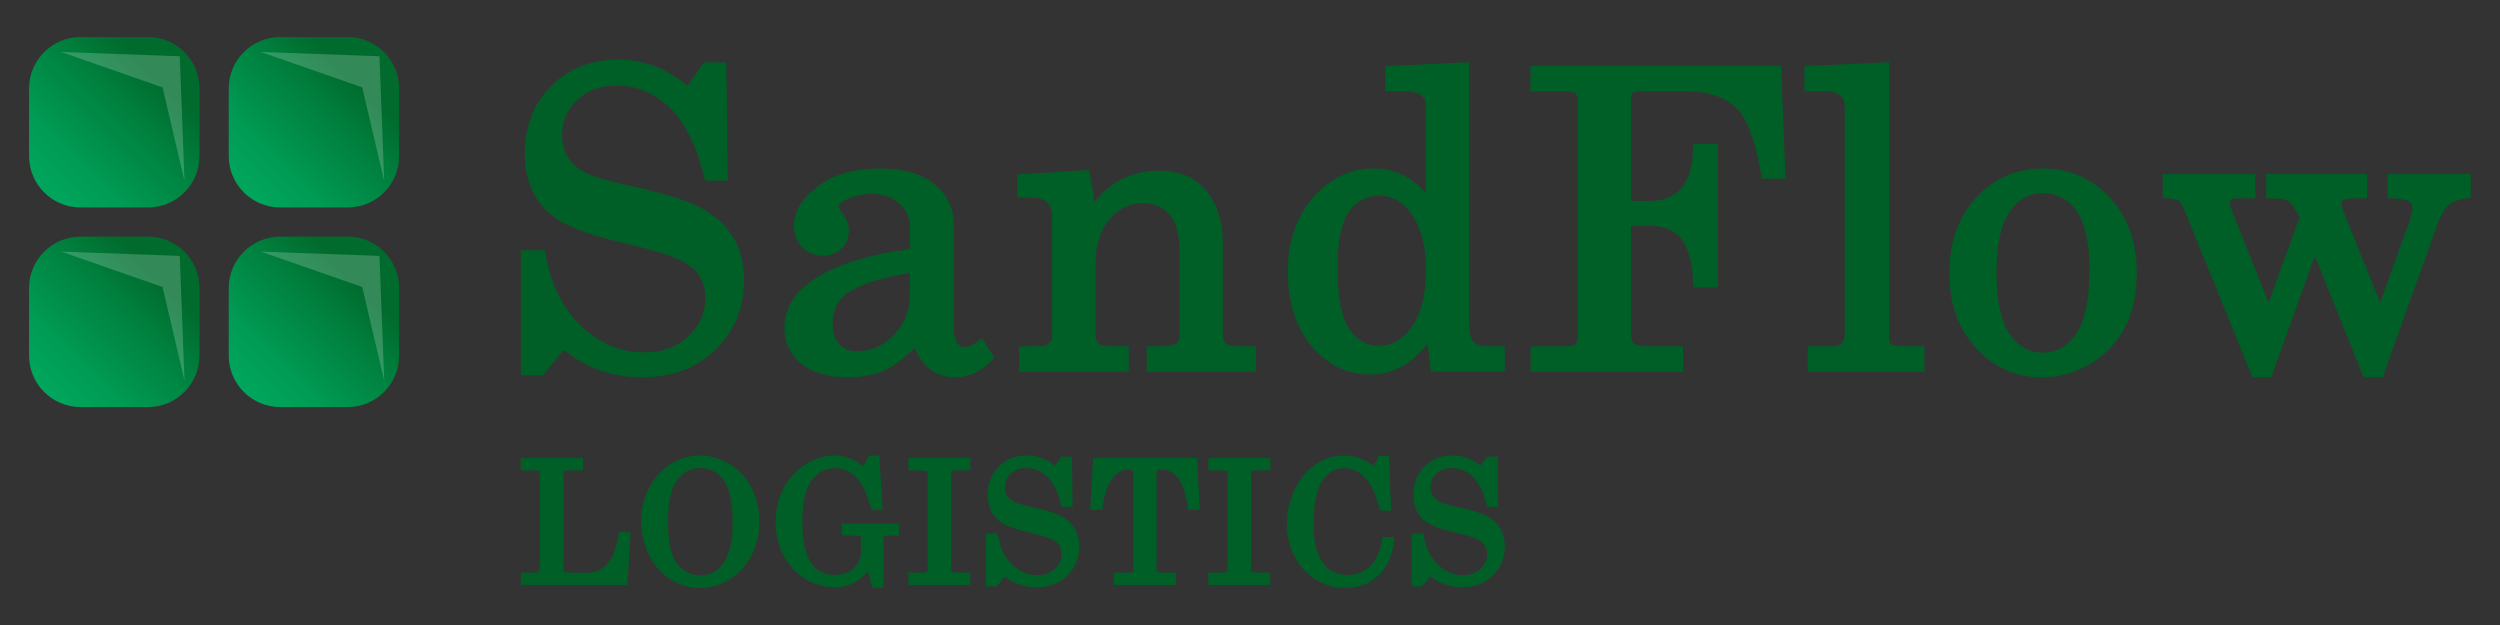 <?xml version="1.0" encoding="utf-8"?>
<!-- Generator: Adobe Illustrator 23.0.0, SVG Export Plug-In . SVG Version: 6.00 Build 0)  -->
<svg version="1.1" id="Capa_1" xmlns="http://www.w3.org/2000/svg" xmlns:xlink="http://www.w3.org/1999/xlink" x="0px" y="0px"
	 viewBox="0 0 566.93 141.73" style="enable-background:new 0 0 566.93 141.73;" xml:space="preserve">
<rect x="0" y="0" width="566.93" height="141.73" fill="#333333" stroke="none"/>
<style type="text/css">
	.st0{fill:#005F27;}
	.st1{fill:url(#SVGID_1_);}
	.st2{fill:url(#SVGID_2_);}
	.st3{fill:url(#SVGID_3_);}
	.st4{fill:url(#SVGID_4_);}
	.st5{opacity:0.2;fill:#FFFFFF;}
</style>
<g>
	<g>
		<g>
			<path class="st0" d="M159.17,47.24c-3.14-1.73-8.38-3.38-16.02-5.05c-5.19-1.11-8.73-2.16-10.54-3.12
				c-1.71-0.9-3.01-2.08-3.86-3.5c-0.85-1.42-1.28-3.12-1.28-5.03c0-3.13,1.12-5.71,3.43-7.88c2.33-2.19,5.26-3.26,8.97-3.26
				c4.44,0,8.42,1.63,11.84,4.84c3.48,3.27,6.16,8.59,7.97,15.81l0.22,0.9h5.12l-0.3-26.79h-5.1l-3.69,5.29
				c-2.46-1.97-4.88-3.43-7.21-4.35c-2.66-1.05-5.51-1.58-8.45-1.58c-6.16,0-11.29,2.01-15.27,5.99c-3.97,3.97-5.99,9.12-5.99,15.31
				c0,5.99,2.05,10.71,6.1,14.01c2.85,2.31,7.96,4.31,15.61,6.12c6.62,1.54,11.09,2.86,13.3,3.92c2.09,1,3.62,2.23,4.55,3.66
				c0.92,1.41,1.39,3.09,1.39,4.99c0,3.46-1.26,6.33-3.86,8.75c-2.62,2.45-5.93,3.64-10.12,3.64c-5.19,0-9.93-1.98-14.08-5.88
				c-4.2-3.93-6.94-9.41-8.16-16.28l-0.17-0.98h-5.45v28.33h5.01l4.71-5.75c5.1,4.12,11.11,6.21,17.87,6.21
				c6.72,0,12.3-2.12,16.57-6.29c4.28-4.18,6.45-9.52,6.45-15.86c0-3.58-0.8-6.76-2.38-9.46C164.77,51.26,162.35,49,159.17,47.24z"
				/>
			<path class="st0" d="M221.65,77.49c-1.08,0.81-2.09,1.21-3,1.21c-0.44,0-1.02-0.11-1.6-0.98c-0.36-0.52-0.79-1.61-0.79-3.85
				V50.68c0-3.49-1.49-6.5-4.42-8.94c-2.86-2.34-7-3.53-12.3-3.53c-5.7,0-10.39,1.33-13.95,3.95c-3.67,2.7-5.53,5.78-5.53,9.16
				c0,1.92,0.63,3.52,1.86,4.78c1.24,1.26,2.8,1.89,4.63,1.89c1.74,0,3.18-0.55,4.28-1.63c1.11-1.09,1.67-2.49,1.67-4.18
				c0-1.2-0.5-2.49-1.55-3.93c-0.78-1.04-0.85-1.42-0.85-1.42c0-0.02,0.01-0.51,1.43-1.37c1.71-0.98,3.8-1.47,6.2-1.47
				c2.56,0,4.6,0.7,6.23,2.15c1.59,1.41,2.36,3.04,2.36,4.99v5.37c-8.24,1.02-14.99,2.98-20.07,5.84
				c-5.56,3.13-8.37,7.17-8.37,12.02c0,3.29,1.29,6.02,3.83,8.12c2.47,2.04,6.06,3.08,10.68,3.08c3.21,0,6.01-0.55,8.34-1.63
				c2-0.93,4.18-2.57,6.65-5.01c0.98,2.14,2.08,3.68,3.36,4.7c1.61,1.28,3.61,1.94,5.93,1.94c3.01,0,5.76-1.26,8.19-3.76l0.66-0.68
				l-2.83-4.4L221.65,77.49z M206.31,61.93v4.69c0,3.79-1.17,6.85-3.58,9.34c-2.4,2.48-5.15,3.69-8.41,3.69
				c-1.67,0-2.97-0.52-3.98-1.6c-1.03-1.09-1.53-2.61-1.53-4.64c0-2.96,1.02-5.16,3.1-6.74C194.75,64.56,199.59,62.97,206.31,61.93z
				"/>
			<path class="st0" d="M277.95,77.87c-0.43-0.41-0.66-1.24-0.66-2.41V54.8c0-3.13-0.62-6-1.84-8.53c-1.24-2.59-2.94-4.52-5.05-5.74
				c-2.08-1.2-4.65-1.81-7.66-1.81c-3.46,0-6.62,0.83-9.37,2.48c-1.92,1.14-3.67,2.69-5.23,4.63c-0.26-2.3-0.59-4.4-0.99-6.26
				l-0.22-1l-16.22,0.99v5.25h3.36c1.52,0,2.66,0.36,3.41,1.07c0.74,0.71,1.1,1.78,1.1,3.26v27.4c0,0.54-0.21,0.95-0.7,1.33
				c-0.55,0.43-1.44,0.65-2.64,0.65h-4.13v5.78h24.84v-5.78h-4.13c-1.64,0-2.38-0.36-2.71-0.66c-0.56-0.51-0.68-1.59-0.68-2.4V59.74
				c0-4.1,1.06-7.46,3.14-9.97c2.06-2.48,4.55-3.69,7.62-3.69c3.03,0,5.22,1.15,6.69,3.52c1.08,1.7,1.63,4.44,1.63,8.15v18.16
				c0,0.9-0.24,1.53-0.73,1.93c-0.32,0.26-1.19,0.69-3.42,0.69h-3.32v5.78h24.75v-5.78h-4.18
				C278.99,78.52,278.27,78.17,277.95,77.87z"/>
			<path class="st0" d="M334.13,77.47c-0.65-0.73-0.99-2.13-0.99-4.05V14.11l-18.96,0.88v5.72h4.23c1.78,0,3.13,0.3,3.88,0.87
				c0.68,0.52,1,1.17,1,2.06v20.18c-1.16-1.39-2.44-2.52-3.82-3.39c-2.34-1.47-5.02-2.22-7.95-2.22c-4.74,0-8.99,1.81-12.61,5.37
				c-4.56,4.5-6.87,10.58-6.87,18.06c0,6.9,1.81,12.55,5.37,16.8c3.62,4.31,8.07,6.49,13.25,6.49c3.1,0,5.93-0.85,8.43-2.54
				c1.68-1.13,3.22-2.65,4.61-4.53l0.81,6.43h16.73v-5.78h-4.13C335.74,78.52,334.76,78.18,334.13,77.47z M323.38,61.05
				c0,5.78-1.1,10.2-3.27,13.13c-2.12,2.86-4.57,4.25-7.49,4.25c-2.69,0-4.84-1.22-6.59-3.72c-1.81-2.61-2.73-7.29-2.73-13.93
				c0-6.09,0.89-10.43,2.66-12.89c1.7-2.38,3.92-3.53,6.8-3.53c2.83,0,5.16,1.27,7.12,3.88C322.2,51.3,323.38,55.61,323.38,61.05z"
				/>
			<path class="st0" d="M347.08,14.94v5.78h7.76c1.63,0,2.26,0.31,2.48,0.5c0.41,0.34,0.5,1.09,0.5,1.67v53.26
				c0,0.91-0.18,1.56-0.51,1.88c-0.35,0.33-1.11,0.51-2.14,0.51h-8.08v5.78h34.58v-5.78h-8.16c-1.94,0-2.7-0.4-2.99-0.64
				c-0.55-0.47-0.67-1.5-0.67-2.29V51.24h4.56c2.92,0,5.13,0.92,6.75,2.8c1.66,1.93,2.6,5.29,2.79,10.01l0.05,1.14h5.59V32.6h-5.6
				l-0.04,1.15c-0.14,4.1-1.07,7.14-2.77,9.03c-1.68,1.87-3.9,2.78-6.77,2.78h-4.56V22.51c0-0.46,0.07-1.08,0.39-1.42
				c0.24-0.25,0.75-0.38,1.45-0.38h10.73c4.97,0,8.82,1.3,11.45,3.88c2.31,2.22,4.16,7.25,5.5,14.93l0.17,0.99h5.36l-1-25.57H347.08
				z"/>
			<path class="st0" d="M428.74,77.91c-0.16-0.14-0.37-0.4-0.37-1.05V14.11l-19.18,0.88v5.72h5c1.34,0,2.44,0.38,3.35,1.16
				c0.53,0.46,0.8,1.26,0.8,2.4v51.63c0,0.88-0.22,1.52-0.66,1.96c-0.45,0.44-1.21,0.66-2.27,0.66h-5.45v5.78h26.43v-5.78h-5.67
				C429.9,78.52,429.24,78.31,428.74,77.91z"/>
			<path class="st0" d="M463.17,38.22c-5.94,0-11,2.23-15.05,6.63c-4.02,4.37-6.06,10.11-6.06,17.06c0,6.92,2.03,12.64,6.04,17.02
				c4.04,4.4,9.03,6.64,14.85,6.64c3.91,0,7.61-1.02,11-3.02c3.39-2.01,6.04-4.78,7.87-8.23c1.82-3.44,2.74-7.62,2.74-12.45
				c0-7.01-2.07-12.77-6.14-17.1C474.32,40.42,469.19,38.22,463.17,38.22z M455.8,47.91c1.95-2.76,4.36-4.1,7.36-4.1
				c3.22,0,5.73,1.28,7.67,3.91c1.99,2.71,3,7.25,3,13.51c0,6.78-1.03,11.69-3.07,14.58c-1.97,2.8-4.46,4.16-7.61,4.16
				c-3.03,0-5.44-1.36-7.38-4.15c-2.01-2.89-3.03-7.63-3.03-14.08C452.76,55.41,453.78,50.75,455.8,47.91z"/>
			<path class="st0" d="M541.44,39.48v5.46l1.14,0.05c2.53,0.11,3.48,0.51,3.81,0.74c0.46,0.32,0.66,0.73,0.66,1.33
				c0,0.86-0.23,1.94-0.7,3.22l-6.59,18.38l-8.47-21.07c-0.22-0.59-0.33-1.09-0.33-1.48c0-0.33,0.1-0.53,0.37-0.72
				c0.14-0.09,0.72-0.4,2.56-0.4h2.91v-5.51h-22.88v5.51h1.19c2.56,0,3.57,0.43,3.95,0.69c0.37,0.25,1.16,1.05,2.42,3.61
				l-7.04,19.38l-8.41-21.1c-0.24-0.61-0.37-1.18-0.37-1.69c0-0.25,0.08-0.41,0.28-0.56c0.14-0.1,0.6-0.34,1.88-0.34h3.63v-5.51h-21
				v5.46l1.14,0.05c1.6,0.07,2.23,0.34,2.46,0.5c0.23,0.15,0.68,0.6,1.2,1.84l15.53,38.24h4.26l9.9-27.52l11.06,27.52h4.31
				l12.57-35.07c0.65-1.77,1.45-3.08,2.35-3.89c0.88-0.79,2.25-1.34,4.06-1.63l1-0.16v-5.33H541.44z"/>
		</g>
		<g>
			<path class="st0" d="M140.26,121.3c-0.56,3.22-1.46,5.48-2.65,6.73c-1.17,1.23-2.64,1.83-4.5,1.83h-3.85
				c-1.07,0-1.32-0.18-1.33-0.18c-0.13-0.1-0.15-0.38-0.15-0.54v-21.6c0-0.34,0.06-0.61,0.16-0.72c0.11-0.12,0.36-0.15,0.54-0.15
				h3.74v-2.8h-14.11v2.8h3.48c0.31,0,0.55,0.06,0.68,0.17c0.04,0.03,0.16,0.14,0.16,0.51v21.38c0,0.3-0.04,0.7-0.24,0.88
				c-0.08,0.07-0.34,0.24-1.13,0.24h-2.95v2.8h24.17l0.71-11.94h-2.64L140.26,121.3z"/>
			<path class="st0" d="M165.42,105.22c-4.08-2.46-9.05-2.66-13.35,0.03c-2.06,1.29-3.7,3.09-4.88,5.36
				c-1.18,2.25-1.78,4.81-1.78,7.61c0,2.83,0.62,5.45,1.83,7.78c1.22,2.34,2.86,4.17,4.89,5.43c2.03,1.27,4.24,1.91,6.56,1.91
				c2.37,0,4.63-0.66,6.74-1.95c2.11-1.29,3.78-3.11,4.98-5.41c1.2-2.29,1.8-4.89,1.8-7.71c0-2.83-0.6-5.41-1.79-7.68
				C169.22,108.3,167.54,106.5,165.42,105.22z M151.48,118.2c0-4.34,0.71-7.49,2.1-9.35c1.37-1.83,3.09-2.72,5.29-2.72
				c1.38,0,2.59,0.39,3.71,1.2c1.12,0.8,1.99,2.07,2.6,3.77c0.63,1.76,0.96,4.27,0.96,7.45c0,2.91-0.34,5.28-1.02,7.04
				c-0.66,1.71-1.53,2.97-2.61,3.73c-1.07,0.76-2.33,1.15-3.75,1.15c-2.06,0-3.74-0.84-5.14-2.56
				C152.2,126.18,151.48,122.91,151.48,118.2z"/>
			<path class="st0" d="M190.95,121.44h3.02c0.77,0,1.05,0.14,1.14,0.2c0.11,0.08,0.17,0.16,0.17,0.37v2.57
				c0,1.74-0.51,3.11-1.57,4.19c-1.05,1.07-2.52,1.6-4.5,1.6c-1.45,0-2.68-0.37-3.75-1.13c-1.06-0.76-1.91-1.98-2.53-3.62
				c-0.64-1.71-0.97-4.13-0.97-7.19c0-3.16,0.33-5.63,0.97-7.35c0.62-1.66,1.51-2.92,2.64-3.72c1.15-0.82,2.41-1.22,3.86-1.22
				c1.88,0,3.51,0.8,4.99,2.44c1.18,1.32,2.23,3.52,3.12,6.55l0.15,0.5h2.48l-0.77-12.33h-2.32l-1.32,2.39
				c-1.13-0.82-2.18-1.41-3.11-1.76c-3.09-1.15-6.68-0.72-9.99,1.38c-2.09,1.33-3.75,3.15-4.96,5.41c-1.2,2.25-1.8,4.83-1.8,7.66
				c0,2.82,0.6,5.39,1.79,7.63c1.2,2.26,2.85,4.03,4.92,5.28c2.07,1.25,4.35,1.88,6.78,1.88c1.74,0,3.32-0.42,4.7-1.24
				c1-0.6,1.9-1.41,2.7-2.43c0.32,1.06,0.64,2.15,0.95,3.28l0.14,0.52h2.47v-11.16c0-0.31,0.1-0.43,0.18-0.5
				c0.08-0.06,0.33-0.2,1.04-0.2h2.26v-2.7h-12.89V121.44z"/>
			<path class="st0" d="M206,106.67h2.85c1.06,0,1.38,0.2,1.42,0.22c0,0.01,0.12,0.2,0.12,0.96v20.73c0,0.9-0.16,1.11-0.16,1.11
				c-0.01,0-0.21,0.16-1.13,0.16H206v2.8h14.03v-2.8h-3.12c-0.82,0-1.07-0.18-1.1-0.21c-0.01-0.01-0.14-0.21-0.14-1.07v-20.73
				c0-0.81,0.15-1.01,0.15-1.01c0.01-0.01,0.26-0.17,1.35-0.17h2.87v-2.8H206V106.67z"/>
			<path class="st0" d="M240.73,117.1c-1.29-0.72-3.46-1.4-6.61-2.08c-2.1-0.45-3.52-0.87-4.25-1.26c-0.66-0.35-1.16-0.8-1.49-1.35
				c-0.33-0.55-0.49-1.2-0.49-1.94c0-1.22,0.44-2.22,1.33-3.06c0.91-0.85,2.06-1.27,3.51-1.27c1.78,0,3.31,0.63,4.69,1.92
				c1.39,1.3,2.47,3.44,3.19,6.36l0.13,0.53h2.49l-0.13-11.38h-2.42l-1.44,2.06c-0.96-0.75-1.91-1.31-2.82-1.67
				c-1.12-0.44-2.3-0.66-3.53-0.66c-2.57,0-4.72,0.84-6.39,2.51c-1.66,1.66-2.51,3.82-2.51,6.41c0,2.52,0.86,4.5,2.57,5.9
				c1.2,0.96,3.31,1.8,6.47,2.54c2.69,0.63,4.5,1.16,5.39,1.59c0.82,0.39,1.41,0.87,1.77,1.42c0.36,0.55,0.53,1.17,0.53,1.92
				c0,1.35-0.49,2.47-1.51,3.42c-1.03,0.96-2.33,1.43-3.99,1.43c-2.09,0-3.92-0.77-5.61-2.35c-1.68-1.57-2.78-3.77-3.27-6.53
				l-0.1-0.58h-2.63v12.01H226l1.85-2.26c2.09,1.63,4.53,2.45,7.27,2.45c2.81,0,5.14-0.89,6.92-2.63c1.79-1.75,2.7-3.99,2.7-6.64
				c0-1.5-0.34-2.84-1-3.97C243.08,118.79,242.06,117.84,240.73,117.1z"/>
			<path class="st0" d="M247.89,103.87l-0.67,11.75h2.71l0.09-0.6c0.41-2.87,1.09-4.98,2.01-6.28c1.07-1.51,2.34-2.24,3.9-2.24
				c0.62,0,0.85,0.14,0.91,0.19c0.05,0.04,0.18,0.15,0.18,0.53v22.19c0,0.19-0.05,0.27-0.12,0.32c-0.08,0.08-0.25,0.12-0.47,0.12
				h-3.85v2.8h14.12v-2.8h-3.46c-0.61,0-0.8-0.13-0.83-0.16c-0.08-0.07-0.13-0.21-0.13-0.43v-21.88c0-0.35,0.06-0.6,0.17-0.7
				c0.02-0.02,0.22-0.18,0.99-0.18c3.18,0,5.11,2.79,5.91,8.52l0.08,0.61h2.64l-0.61-11.75H247.89z"/>
			<path class="st0" d="M274.01,106.67h2.85c1.06,0,1.38,0.2,1.42,0.22c0,0.01,0.12,0.2,0.12,0.96v20.73c0,0.9-0.16,1.11-0.16,1.11
				c-0.01,0-0.21,0.16-1.13,0.16h-3.09v2.8h14.03v-2.8h-3.12c-0.82,0-1.07-0.18-1.1-0.21c-0.01-0.01-0.14-0.21-0.14-1.07v-20.73
				c0-0.81,0.15-1.01,0.15-1.01c0.01-0.01,0.26-0.17,1.35-0.17h2.87v-2.8h-14.03V106.67z"/>
			<path class="st0" d="M313.41,122.38c-0.43,2.7-1.35,4.74-2.73,6.05c-1.38,1.31-3.05,1.94-5.1,1.94c-2.33,0-4.09-0.81-5.36-2.46
				c-1.55-2.02-2.34-5.04-2.34-8.97c0-4.72,0.69-8.08,2.04-10c1.32-1.87,2.96-2.77,5.04-2.77c1.92,0,3.53,0.82,4.94,2.5
				c1.16,1.38,2.14,3.59,2.93,6.58l0.14,0.52h2.52l-0.54-12.42h-2.28l-1.1,2.29c-1.1-0.77-2.14-1.33-3.11-1.69
				c-3.3-1.21-6.98-0.72-10.01,1.27c-1.94,1.27-3.54,3.18-4.77,5.67c-1.22,2.48-1.84,5.17-1.84,7.99c0,2.67,0.6,5.16,1.8,7.41
				c1.2,2.26,2.82,4.02,4.83,5.22c2.01,1.21,4.25,1.82,6.65,1.82c2.98,0,5.5-0.95,7.48-2.82c1.96-1.86,3.16-4.53,3.57-7.94
				l0.09-0.79h-2.71L313.41,122.38z"/>
			<path class="st0" d="M340.26,119.92c-0.67-1.14-1.68-2.09-3.01-2.83c-1.29-0.72-3.46-1.4-6.61-2.08
				c-2.1-0.45-3.52-0.87-4.25-1.26c-0.66-0.35-1.16-0.8-1.49-1.35c-0.33-0.55-0.49-1.2-0.49-1.94c0-1.22,0.44-2.22,1.33-3.06
				c0.91-0.85,2.06-1.27,3.51-1.27c1.78,0,3.31,0.63,4.69,1.92c1.39,1.3,2.47,3.44,3.19,6.36l0.13,0.53h2.49l-0.13-11.38h-2.42
				l-1.44,2.06c-0.96-0.75-1.91-1.31-2.82-1.67c-1.12-0.44-2.3-0.66-3.53-0.66c-2.57,0-4.72,0.84-6.39,2.51
				c-1.66,1.66-2.51,3.82-2.51,6.41c0,2.52,0.86,4.5,2.57,5.9c1.2,0.96,3.31,1.8,6.47,2.54c2.69,0.63,4.5,1.16,5.39,1.59
				c0.82,0.39,1.41,0.87,1.77,1.42c0.36,0.55,0.53,1.17,0.53,1.92c0,1.35-0.49,2.47-1.51,3.42c-1.03,0.96-2.33,1.43-3.99,1.43
				c-2.09,0-3.92-0.77-5.61-2.35c-1.68-1.57-2.78-3.77-3.27-6.53l-0.1-0.58h-2.63v12.01h2.37l1.85-2.26
				c2.09,1.63,4.53,2.45,7.27,2.45c2.81,0,5.14-0.89,6.92-2.63c1.79-1.75,2.7-3.99,2.7-6.64
				C341.27,122.39,340.93,121.06,340.26,119.92z"/>
		</g>
	</g>
	<linearGradient id="SVGID_1_" gradientUnits="userSpaceOnUse" x1="10.012" y1="43.622" x2="41.819" y2="11.816">
		<stop  offset="0" style="stop-color:#00A65D"/>
		<stop  offset="0.215" style="stop-color:#009C55"/>
		<stop  offset="0.585" style="stop-color:#00803E"/>
		<stop  offset="0.821" style="stop-color:#006B2D"/>
	</linearGradient>
	<path class="st1" d="M33.56,8.4H18.27c-6.45,0-11.68,5.23-11.68,11.68v15.29c0,6.45,5.23,11.68,11.68,11.68h15.29
		c6.45,0,11.68-5.23,11.68-11.68V20.07C45.24,13.62,40.01,8.4,33.56,8.4z"/>
	<linearGradient id="SVGID_2_" gradientUnits="userSpaceOnUse" x1="55.293" y1="43.622" x2="87.099" y2="11.816">
		<stop  offset="0" style="stop-color:#00A65D"/>
		<stop  offset="0.21" style="stop-color:#009C55"/>
		<stop  offset="0.57" style="stop-color:#00803E"/>
		<stop  offset="0.8" style="stop-color:#006B2D"/>
	</linearGradient>
	<path class="st2" d="M78.84,8.4H63.55c-6.45,0-11.68,5.23-11.68,11.68v15.29c0,6.45,5.23,11.68,11.68,11.68h15.29
		c6.45,0,11.68-5.23,11.68-11.68V20.07C90.52,13.62,85.29,8.4,78.84,8.4z"/>
	<linearGradient id="SVGID_3_" gradientUnits="userSpaceOnUse" x1="10.012" y1="88.889" x2="41.819" y2="57.083">
		<stop  offset="0" style="stop-color:#00A65D"/>
		<stop  offset="0.215" style="stop-color:#009C55"/>
		<stop  offset="0.585" style="stop-color:#00803E"/>
		<stop  offset="0.821" style="stop-color:#006B2D"/>
	</linearGradient>
	<path class="st3" d="M33.56,53.66H18.27c-6.45,0-11.68,5.23-11.68,11.68v15.29c0,6.45,5.23,11.68,11.68,11.68h15.29
		c6.45,0,11.68-5.23,11.68-11.68V65.34C45.24,58.89,40.01,53.66,33.56,53.66z"/>
	<linearGradient id="SVGID_4_" gradientUnits="userSpaceOnUse" x1="55.293" y1="88.889" x2="87.099" y2="57.083">
		<stop  offset="0" style="stop-color:#00A65D"/>
		<stop  offset="0.21" style="stop-color:#009C55"/>
		<stop  offset="0.57" style="stop-color:#00803E"/>
		<stop  offset="0.8" style="stop-color:#006B2D"/>
	</linearGradient>
	<path class="st4" d="M78.84,53.66H63.55c-6.45,0-11.68,5.23-11.68,11.68v15.29c0,6.45,5.23,11.68,11.68,11.68h15.29
		c6.45,0,11.68-5.23,11.68-11.68V65.34C90.52,58.89,85.29,53.66,78.84,53.66z"/>
	<polygon class="st5" points="36.86,19.82 13.88,11.79 40.77,12.76 41.84,41.02 	"/>
	<polygon class="st5" points="82.14,19.82 59.16,11.79 86.06,12.76 87.12,41.02 	"/>
	<polygon class="st5" points="36.86,65.08 13.88,57.06 40.77,58.03 41.84,86.29 	"/>
	<polygon class="st5" points="82.14,65.08 59.16,57.06 86.06,58.03 87.12,86.29 	"/>
</g>
</svg>
